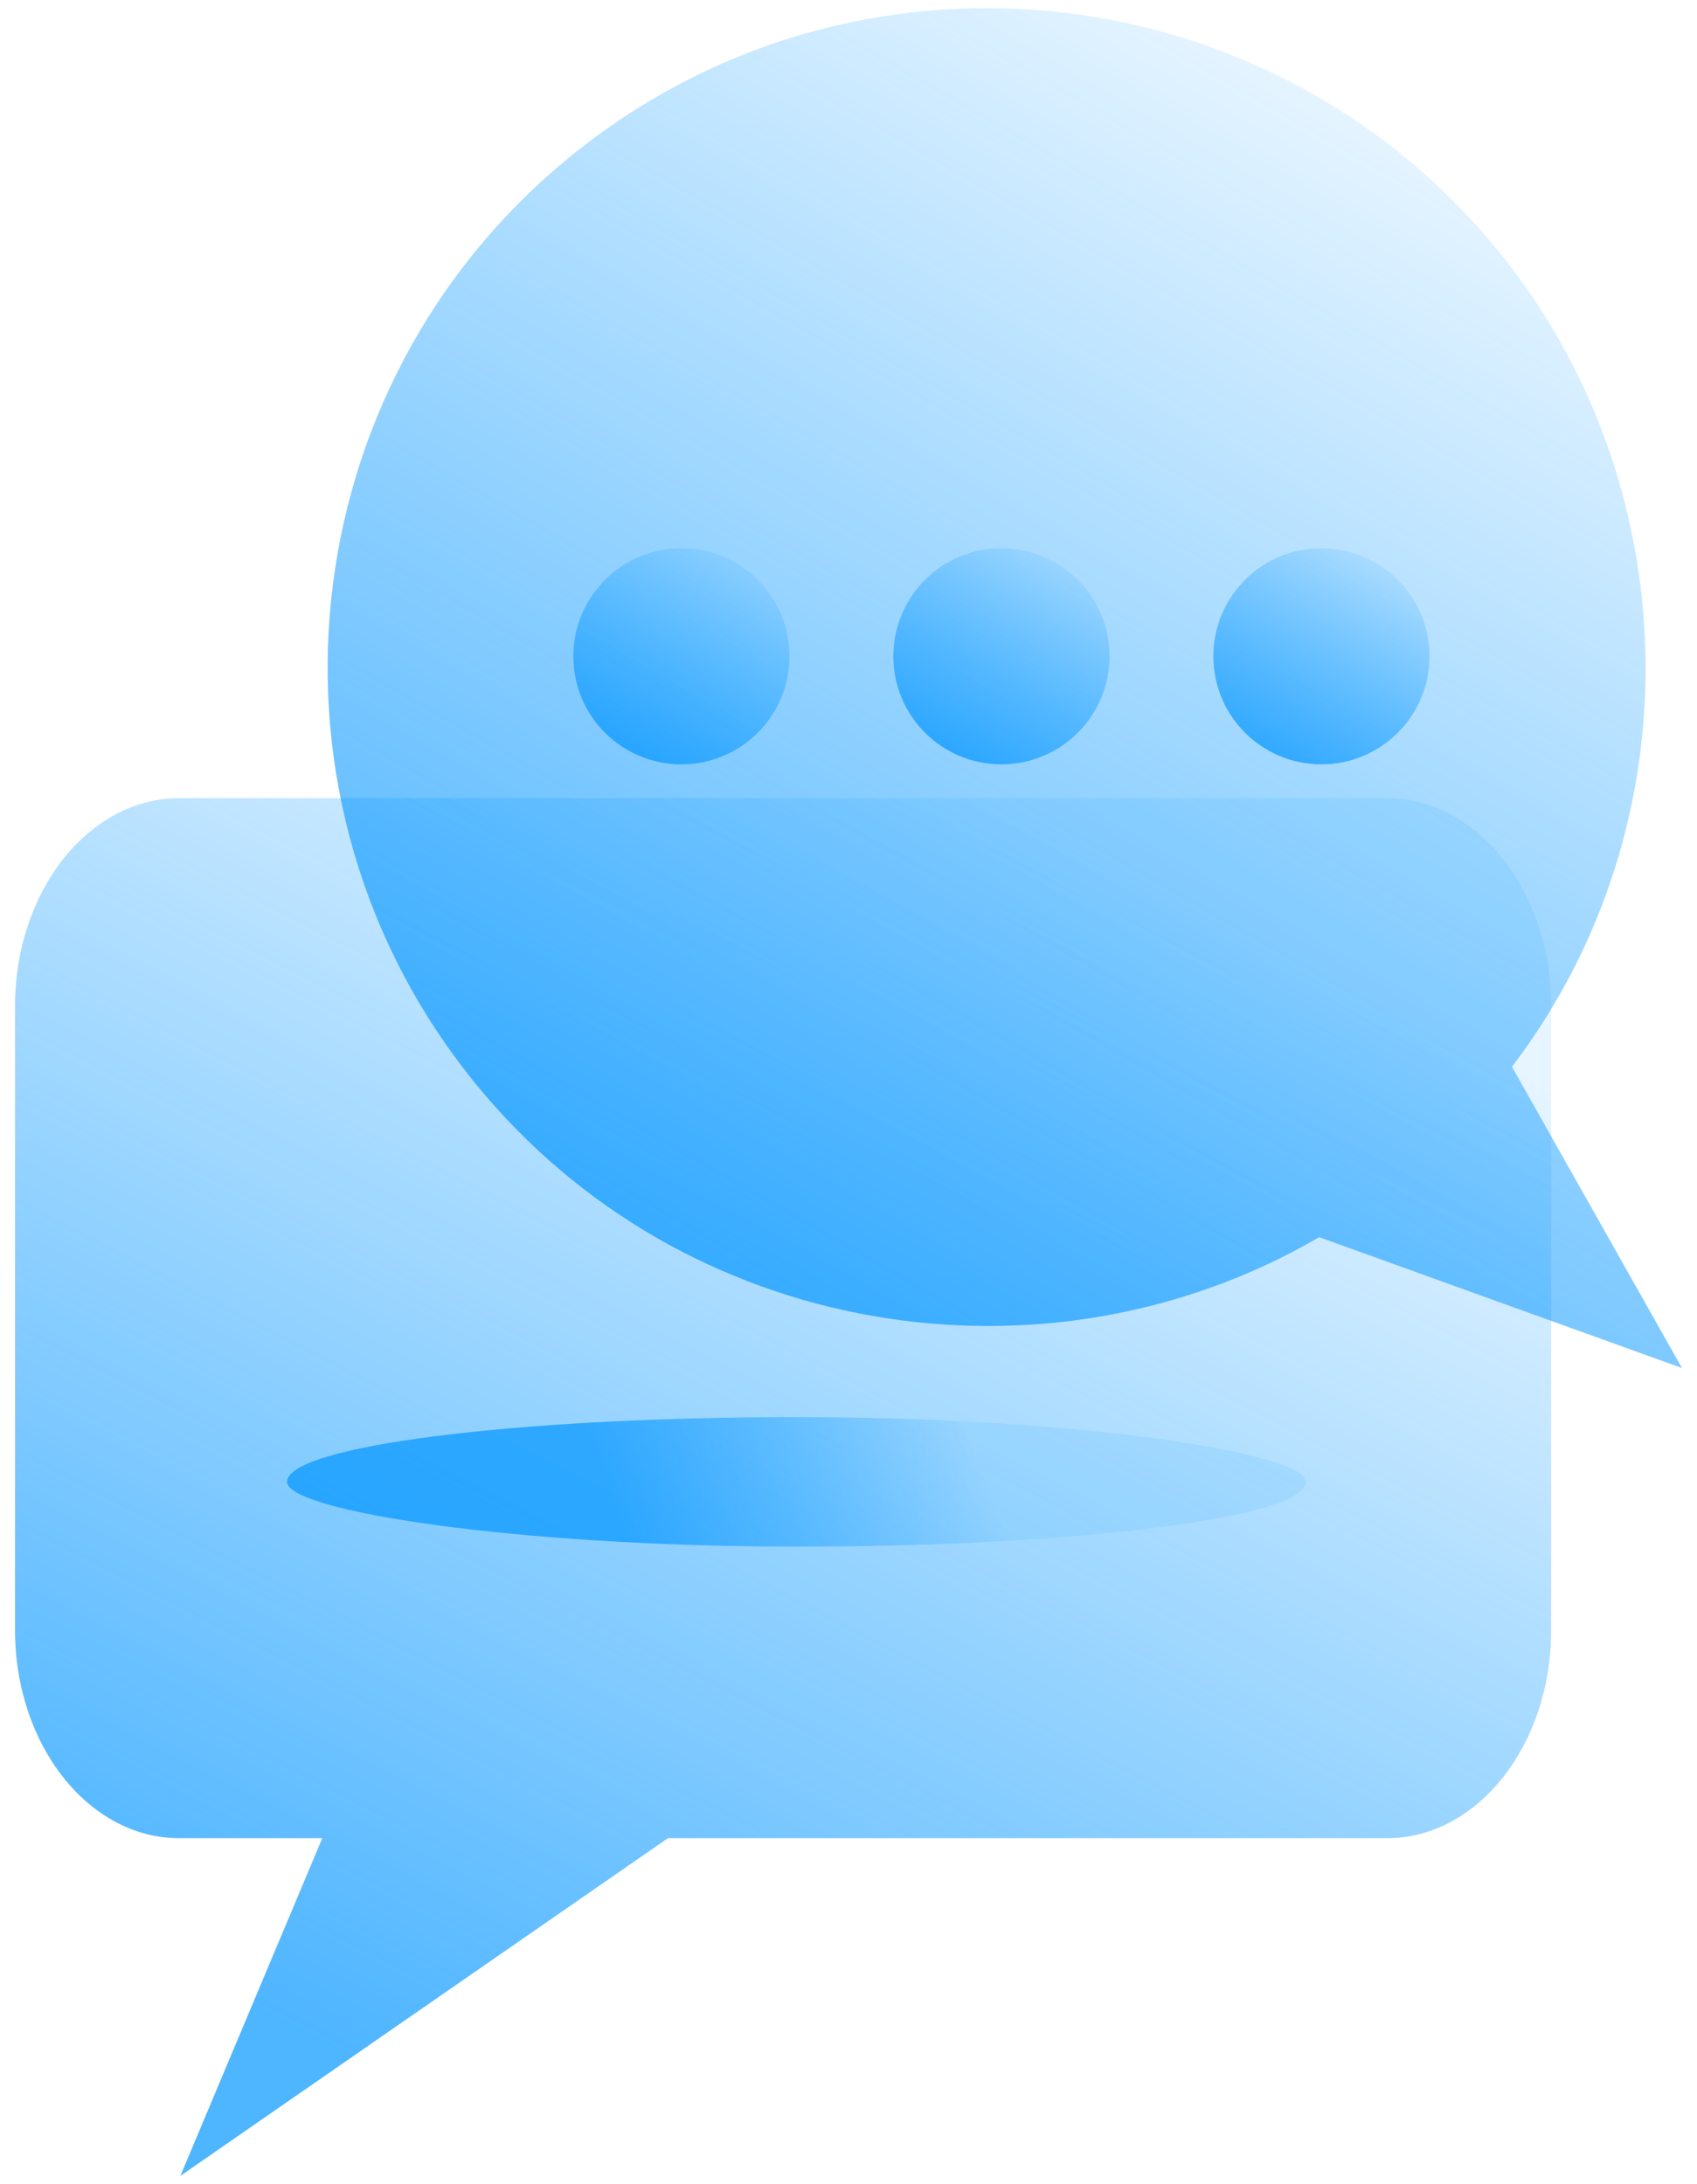 <?xml version="1.0" encoding="UTF-8"?> <svg xmlns="http://www.w3.org/2000/svg" xmlns:xlink="http://www.w3.org/1999/xlink" xmlns:xodm="http://www.corel.com/coreldraw/odm/2003" xml:space="preserve" width="33.161mm" height="42.686mm" version="1.1" style="shape-rendering:geometricPrecision; text-rendering:geometricPrecision; image-rendering:optimizeQuality; fill-rule:evenodd; clip-rule:evenodd" viewBox="0 0 3316.1 4268.6"> <defs> <style type="text/css"> .fil3 {fill:url(#id0)} .fil5 {fill:url(#id1)} .fil4 {fill:url(#id2)} .fil2 {fill:url(#id3)} .fil0 {fill:url(#id4);fill-rule:nonzero} .fil1 {fill:url(#id5);fill-rule:nonzero} </style> <linearGradient id="id0" gradientUnits="userSpaceOnUse" x1="1852.09" y1="1466.06" x2="2061.65" y2="1099.32"> <stop offset="0" style="stop-opacity:0.698; stop-color:#0195FF"></stop> <stop offset="1" style="stop-opacity:0.098; stop-color:#0195FF"></stop> </linearGradient> <linearGradient id="id1" gradientUnits="userSpaceOnUse" xlink:href="#id0" x1="1231.2" y1="3018.33" x2="1881.62" y2="2774.06"> </linearGradient> <linearGradient id="id2" gradientUnits="userSpaceOnUse" xlink:href="#id0" x1="2477.42" y1="1466.06" x2="2686.96" y2="1099.32"> </linearGradient> <linearGradient id="id3" gradientUnits="userSpaceOnUse" xlink:href="#id0" x1="1226.78" y1="1466.06" x2="1436.32" y2="1099.32"> </linearGradient> <linearGradient id="id4" gradientUnits="userSpaceOnUse" xlink:href="#id0" x1="900.82" y1="4134.3" x2="2159.68" y2="1678.26"> </linearGradient> <linearGradient id="id5" gradientUnits="userSpaceOnUse" xlink:href="#id0" x1="1302.77" y1="2496.27" x2="2624.17" y2="193.45"> </linearGradient> </defs> <g id="Слой_x0020_1">  <g id="_2078239712752"> <path class="fil0" d="M29.38 3186.1c0,-406.54 0,-813.09 0,-1219.63 0,-224.48 143.78,-406.56 321.03,-406.56 786.56,0 1573.12,0 2359.69,0 177.24,0 321.02,182.08 321.02,406.56 0,406.54 0,813.09 0,1219.63 0,224.47 -143.78,406.55 -321.02,406.55 -468.33,0 -936.66,0 -1404.98,0 -317.54,220 -635.1,439.99 -952.65,659.99 92.42,-220 184.85,-439.99 277.26,-659.99 -93.1,0 -186.22,0 -279.32,0 -177.25,0 -321.03,-182.08 -321.03,-406.55z"></path> <path class="fil1" d="M2954.5 2084.9c366.05,-481.13 338.19,-1147.12 -26.97,-1594.82 -449.74,-551.4 -1261.79,-633.85 -1813.18,-184.12 -551.39,449.74 -633.85,1261.79 -184.12,1813.18 404.94,496.47 1111.79,611.16 1647.6,298.86 236.31,85.25 472.59,170.5 708.89,255.75 -332.22,-588.85 -221.48,-392.56 -332.22,-588.85z"></path> <g> <circle class="fil2" cx="1331.54" cy="1282.68" r="211.19"></circle> <circle class="fil3" cx="1956.87" cy="1282.68" r="211.19"></circle> <circle class="fil4" cx="2582.2" cy="1282.68" r="211.19"></circle> </g> <rect class="fil5" x="560.96" y="2769.64" width="1990.87" height="253.12" rx="4192.44" ry="692.49"></rect> </g> </g> </svg> 